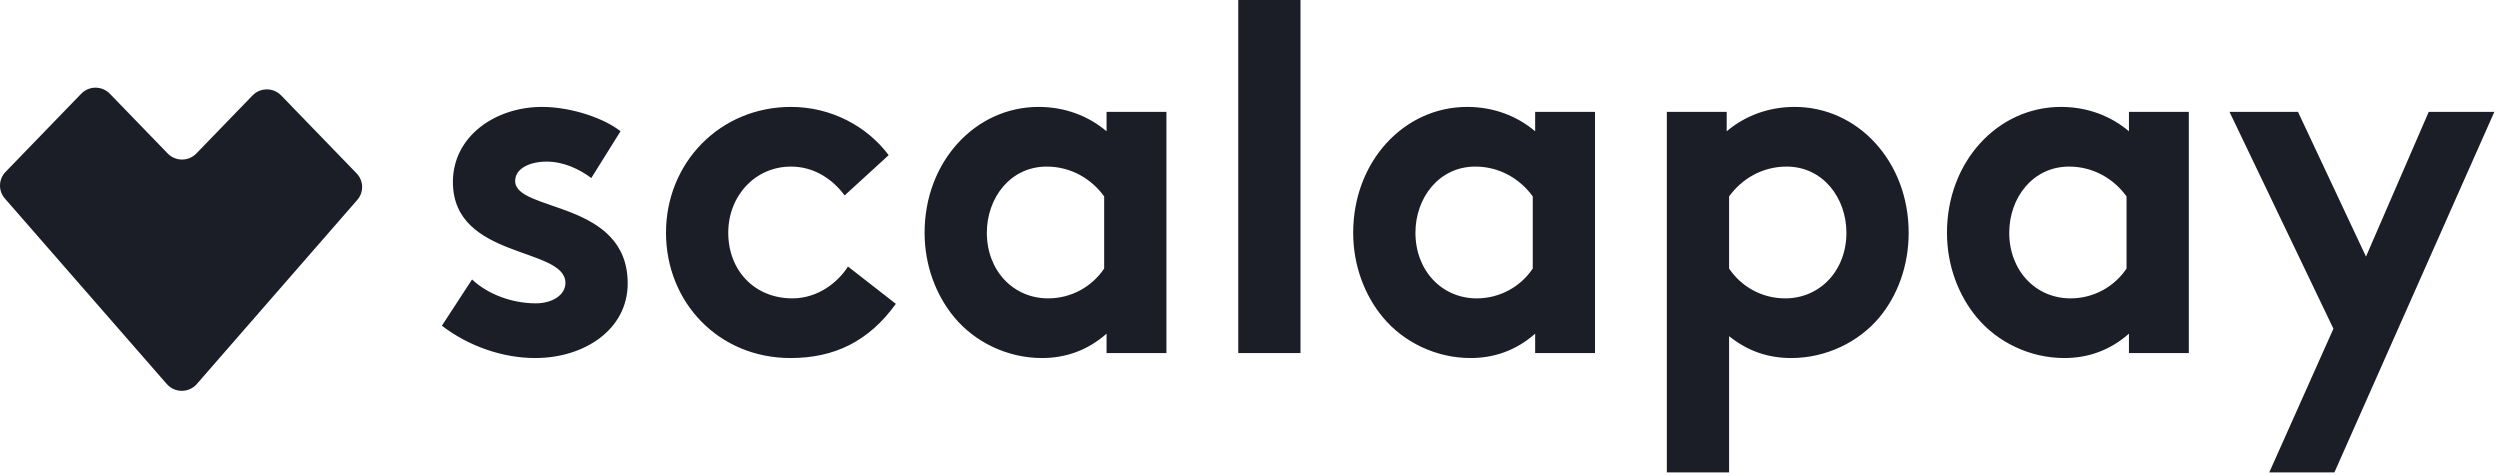 <svg xmlns="http://www.w3.org/2000/svg" fill="none" viewBox="0 0 378 72" height="72" width="378">
<path fill="#1B1D27" d="M0.733 30.01C-0.283 28.847 -0.238 27.106 0.837 25.995L12.281 14.172C13.462 12.951 15.43 12.951 16.611 14.172L25.357 23.208C26.539 24.429 28.506 24.429 29.687 23.208L38.183 14.431C39.365 13.21 41.332 13.21 42.513 14.431L53.917 26.212C54.991 27.322 55.037 29.062 54.022 30.226L29.757 58.064C28.561 59.437 26.415 59.438 25.218 58.065L0.733 30.01ZM66.814 49.248L71.375 42.256C73.765 44.511 77.457 45.865 81.005 45.865C83.539 45.865 85.494 44.587 85.494 42.782C85.494 37.293 68.479 39.248 68.479 27.519C68.479 20.526 74.995 16.165 81.947 16.165C86.508 16.165 91.504 17.97 93.821 19.85L89.404 26.917C87.594 25.564 85.205 24.436 82.671 24.436C80.064 24.436 77.892 25.489 77.892 27.368C77.892 32.105 94.907 30.225 94.907 42.857C94.907 49.85 88.318 54.135 80.933 54.135C76.082 54.135 70.941 52.406 66.814 49.248ZM128.213 40.301L135.454 45.94C131.327 51.654 126.114 54.135 119.525 54.135C108.664 54.135 100.699 45.714 100.699 35.188C100.699 24.587 108.881 16.165 119.597 16.165C125.679 16.165 131.11 19.098 134.368 23.459L127.707 29.549C125.824 26.993 123 25.188 119.597 25.188C114.167 25.188 110.112 29.624 110.112 35.188C110.112 40.902 114.095 45.113 119.815 45.113C123.652 45.113 126.693 42.707 128.213 40.301ZM166.95 40.601V29.699C164.995 26.993 161.882 25.188 158.262 25.188C152.759 25.188 149.211 29.925 149.211 35.188C149.211 40.902 153.193 45.113 158.479 45.113C162.027 45.113 165.14 43.308 166.95 40.601ZM176.363 16.917V53.383H167.312V50.451C164.416 53.007 161.085 54.135 157.538 54.135C152.324 54.135 147.401 51.729 144.287 47.97C141.536 44.662 139.798 40.15 139.798 35.188C139.798 24.436 147.473 16.165 157.031 16.165C161.013 16.165 164.561 17.519 167.312 19.85V16.917H176.363ZM196.637 0V53.383H187.224V0H196.637ZM231.753 40.601V29.699C229.798 26.993 226.685 25.188 223.064 25.188C217.562 25.188 214.014 29.925 214.014 35.188C214.014 40.902 217.996 45.113 223.282 45.113C226.829 45.113 229.943 43.308 231.753 40.601ZM241.166 16.917V53.383H232.115V50.451C229.219 53.007 225.888 54.135 222.34 54.135C217.127 54.135 212.204 51.729 209.09 47.97C206.339 44.662 204.601 40.15 204.601 35.188C204.601 24.436 212.276 16.165 221.833 16.165C225.816 16.165 229.364 17.519 232.115 19.85V16.917H241.166ZM252.027 71.429V16.917H261.077V19.85C263.829 17.519 267.376 16.165 271.359 16.165C280.916 16.165 288.591 24.436 288.591 35.188C288.591 40.15 286.926 44.662 284.175 47.97C281.061 51.729 276.065 54.135 270.852 54.135C267.304 54.135 264.263 53.083 261.439 50.827V71.429H252.027ZM261.439 29.699V40.601C263.249 43.308 266.363 45.113 269.911 45.113C275.196 45.113 279.179 40.902 279.179 35.188C279.179 29.925 275.631 25.188 270.128 25.188C266.507 25.188 263.394 26.993 261.439 29.699ZM321.534 40.601V29.699C319.58 26.993 316.469 25.188 312.846 25.188C307.343 25.188 303.797 29.925 303.797 35.188C303.797 40.902 307.78 45.113 313.063 45.113C316.611 45.113 319.726 43.308 321.534 40.601ZM330.949 16.917V53.383H321.897V50.451C319 53.007 315.671 54.135 312.123 54.135C306.909 54.135 301.986 51.729 298.871 47.97C296.12 44.662 294.383 40.15 294.383 35.188C294.383 24.436 302.057 16.165 311.617 16.165C315.597 16.165 319.146 17.519 321.897 19.85V16.917H330.949ZM352.96 71.429H343.111L352.814 49.699L337.103 16.917H347.457L357.737 38.797L367.223 16.917H377.143L352.96 71.429Z" clip-rule="evenodd" fill-rule="evenodd"></path>
</svg>
